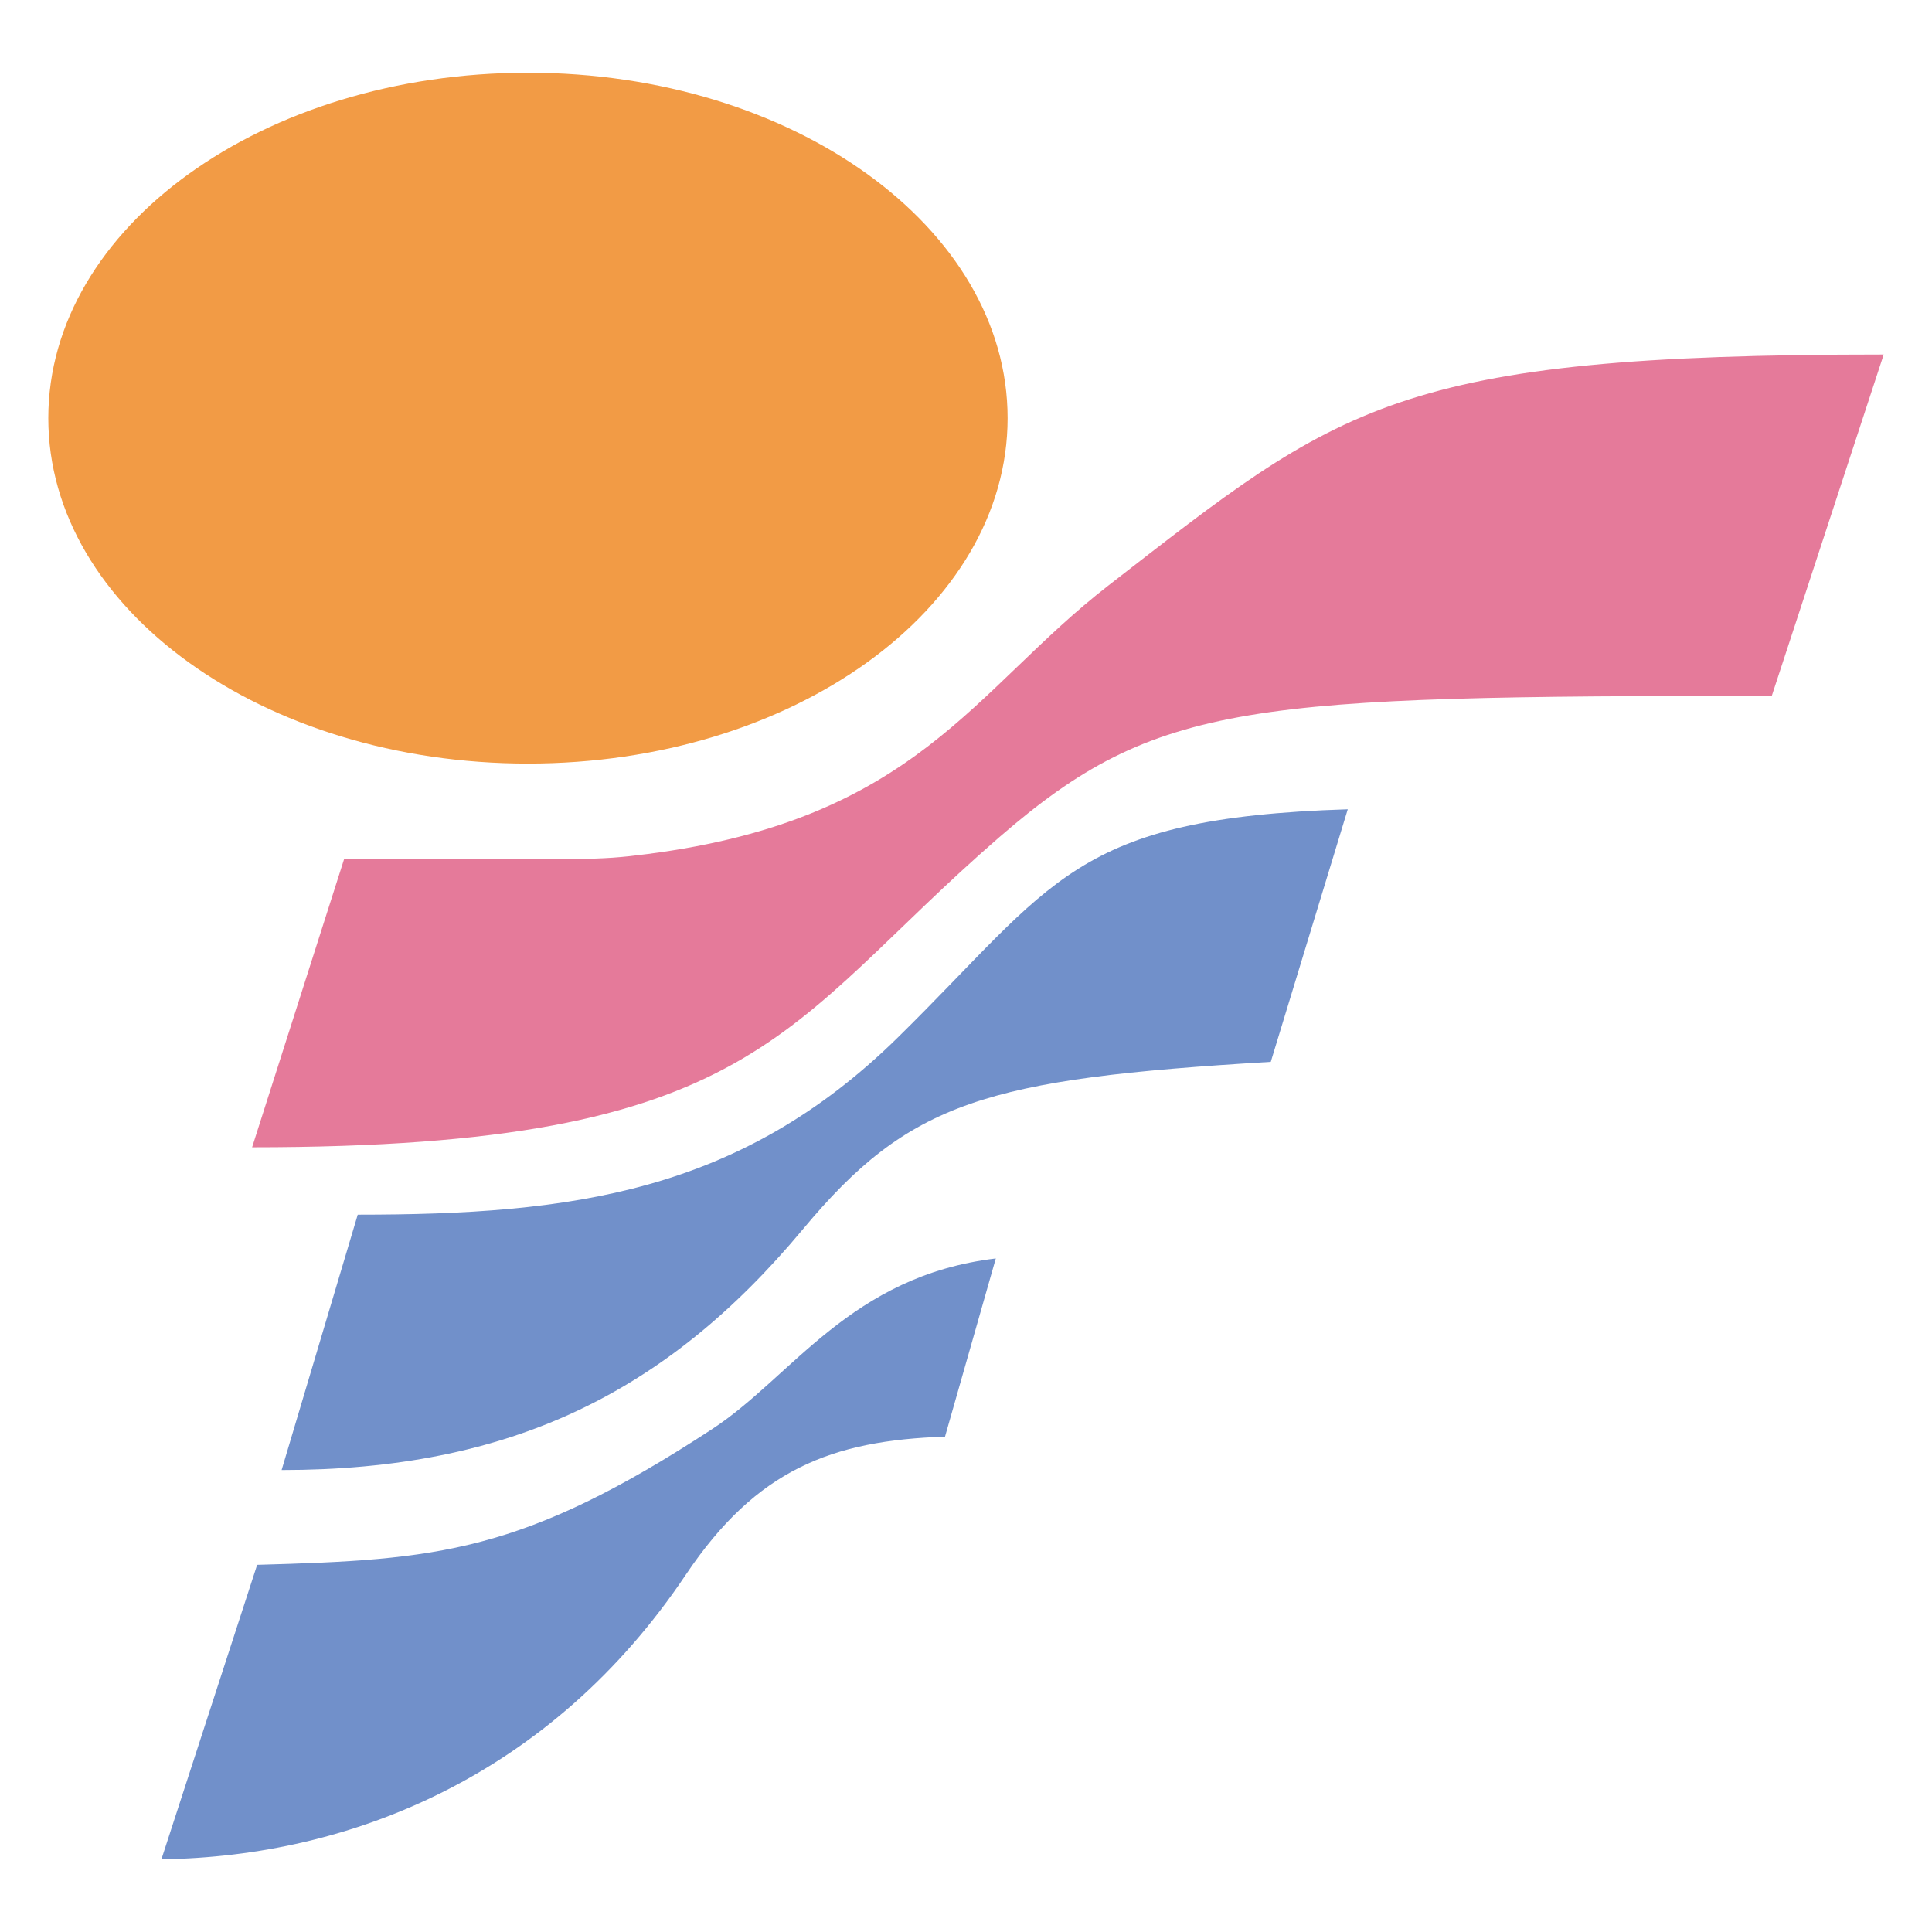 <?xml version="1.0" encoding="UTF-8"?>
<svg id="_レイヤー_1" data-name="レイヤー_1" xmlns="http://www.w3.org/2000/svg" version="1.1" viewBox="0 0 400 400">
  <!-- Generator: Adobe Illustrator 29.5.1, SVG Export Plug-In . SVG Version: 2.1.0 Build 141)  -->
  <defs>
    <style>
      .st0 {
        fill: #f29b45;
      }

      .st1 {
        fill: #e57a9a;
      }

      .st2 {
        fill: #7190ca;
      }
    </style>
  </defs>
  <path class="st1" d="M390,73.4c-101.302,0-112.441,10.545-160.547,47.846-27.911,21.644-39.612,48.371-95.432,55.575-10.749,1.387-11.52,1.077-62.772,1.032l-19.054,59.681c105.298,0,109.496-25.024,154.687-64.19,32.808-28.431,51.902-29.137,159.956-29.302l23.161-70.642Z"/>
  <path class="st0" d="M208.615,86.579c0,39.496-44.46,71.513-99.317,71.513S10,126.075,10,86.579,54.46,15.056,109.298,15.056s99.317,32.017,99.317,71.523Z"/>
  <path class="st2" d="M279.041,167.554c-57.052,1.803-60.588,15.243-93.186,47.275-32.749,32.163-67.602,36.656-111.791,36.656l-15.758,52.87c47.084,0,79.562-15.818,107.863-49.779,22.14-26.568,37.898-31.206,96.933-34.733l15.938-52.289Z"/>
  <path class="st2" d="M206.171,260.551c-30.113,3.602-42.135,24.473-58.715,35.319-39.36,25.731-56.922,27.073-94.219,28.11l-19.815,60.965c39.371-.511,80.785-17.481,108.564-58.911,14.626-21.809,30.244-27.811,53.666-28.586l10.519-36.896Z"/>
</svg>